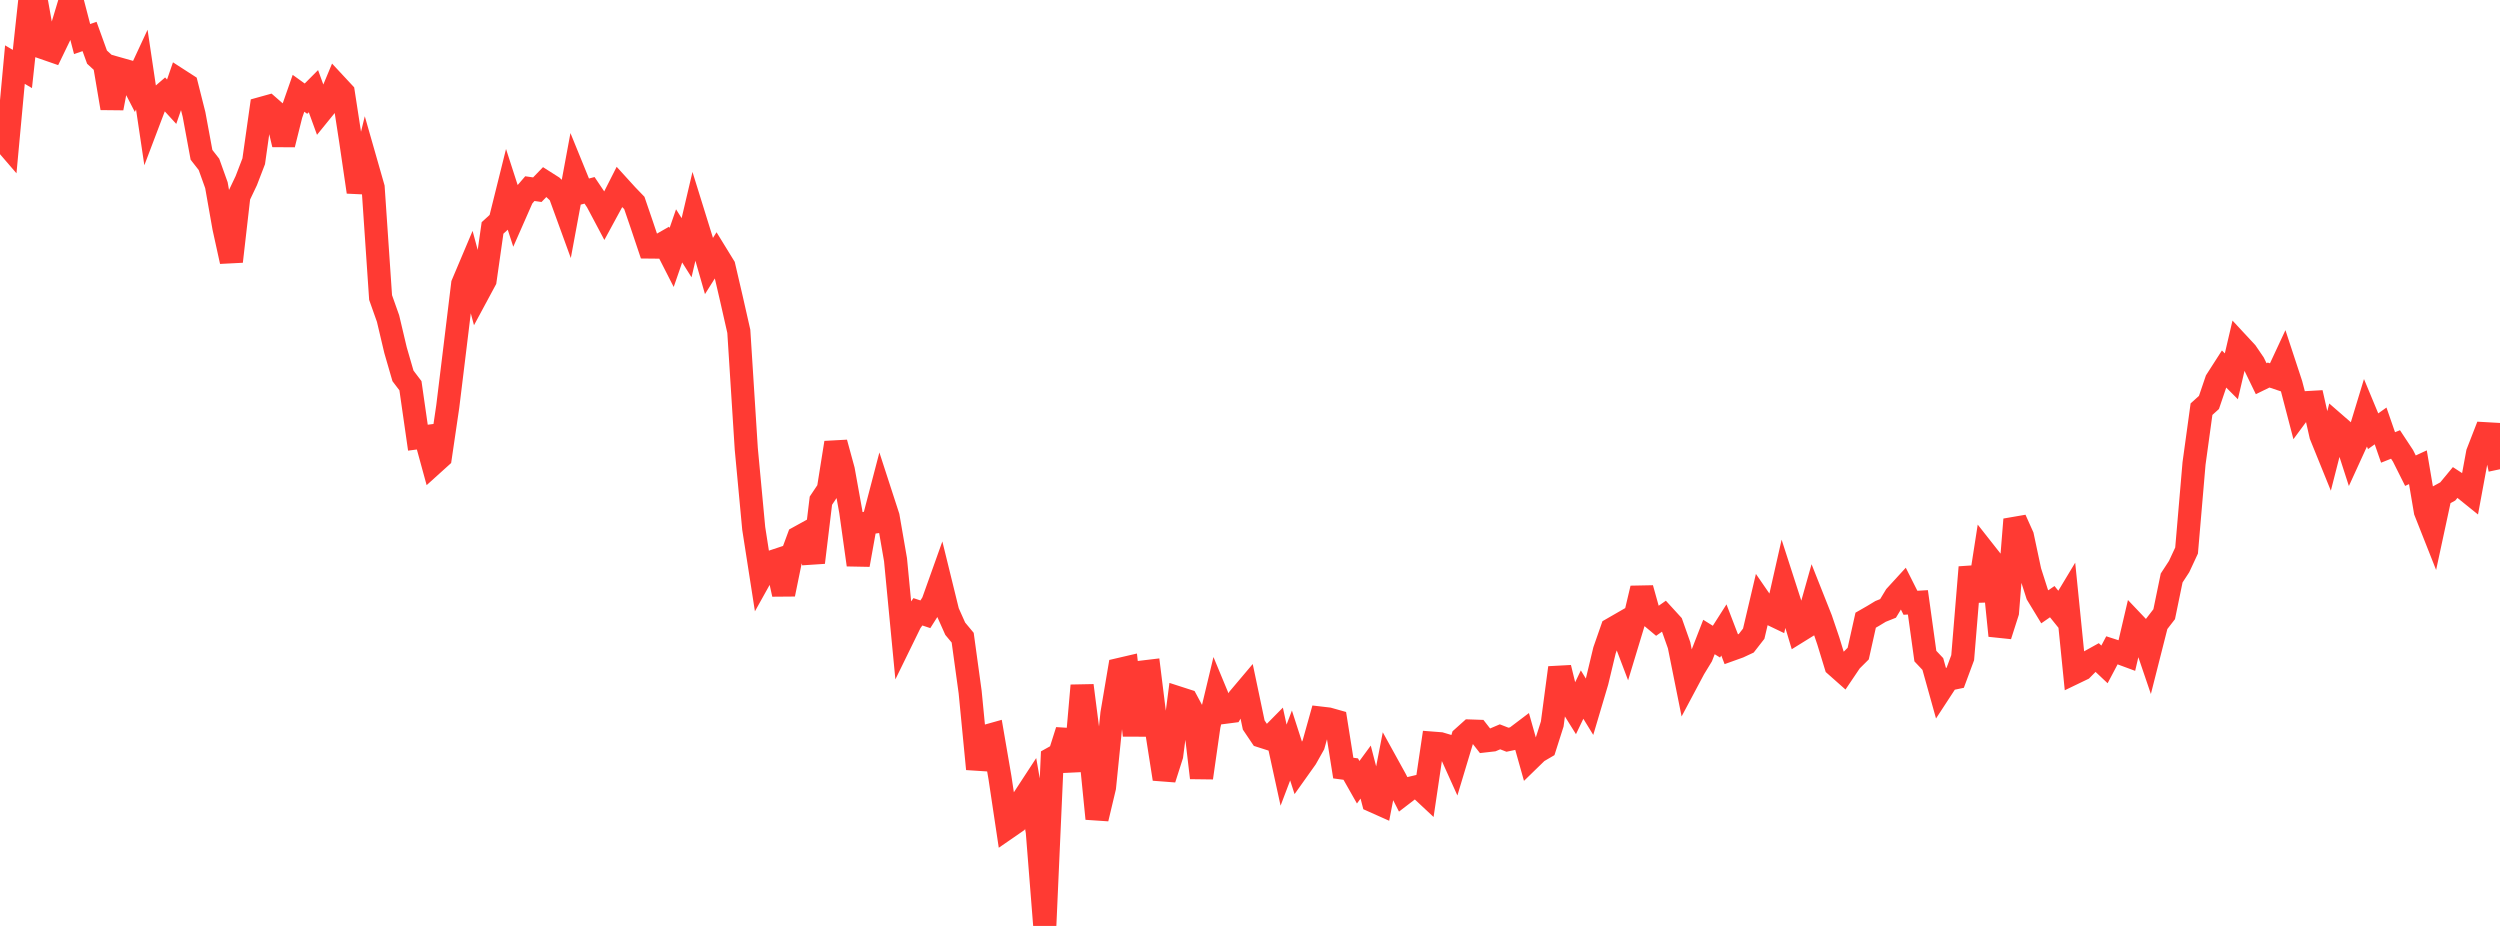<?xml version="1.0" standalone="no"?>
<!DOCTYPE svg PUBLIC "-//W3C//DTD SVG 1.1//EN" "http://www.w3.org/Graphics/SVG/1.1/DTD/svg11.dtd">

<svg width="135" height="50" viewBox="0 0 135 50" preserveAspectRatio="none" 
  xmlns="http://www.w3.org/2000/svg"
  xmlns:xlink="http://www.w3.org/1999/xlink">


<polyline points="0.0, 7.368 0.403, 7.836 0.806, 3.488 1.209, 3.726 1.612, 0.0 2.015, 0.344 2.418, 2.604 2.821, 2.744 3.224, 1.911 3.627, 0.57 4.03, 0.557 4.433, 2.109 4.836, 1.97 5.239, 3.085 5.642, 3.455 6.045, 5.841 6.448, 3.728 6.851, 3.842 7.254, 4.625 7.657, 3.758 8.06, 6.463 8.463, 5.4 8.866, 5.052 9.269, 5.493 9.672, 4.323 10.075, 4.583 10.478, 6.181 10.881, 8.36 11.284, 8.876 11.687, 10.001 12.09, 12.286 12.493, 14.118 12.896, 10.601 13.299, 9.754 13.701, 8.708 14.104, 5.859 14.507, 5.747 14.91, 6.099 15.313, 7.803 15.716, 6.189 16.119, 5.038 16.522, 5.328 16.925, 4.923 17.328, 6.031 17.731, 5.535 18.134, 4.569 18.537, 5.002 18.94, 7.619 19.343, 10.366 19.746, 8.717 20.149, 10.126 20.552, 16.066 20.955, 17.203 21.358, 18.907 21.761, 20.298 22.164, 20.829 22.567, 23.635 22.97, 23.582 23.373, 25.054 23.776, 24.69 24.179, 21.953 24.582, 18.654 24.985, 15.338 25.388, 14.384 25.791, 15.882 26.194, 15.133 26.597, 12.309 27.0, 11.942 27.403, 10.321 27.806, 11.569 28.209, 10.653 28.612, 10.186 29.015, 10.244 29.418, 9.827 29.821, 10.083 30.224, 10.461 30.627, 11.568 31.03, 9.395 31.433, 10.384 31.836, 10.278 32.239, 10.878 32.642, 11.637 33.045, 10.895 33.448, 10.099 33.851, 10.542 34.254, 10.96 34.657, 12.138 35.06, 13.338 35.463, 13.342 35.866, 13.112 36.269, 13.903 36.672, 12.737 37.075, 13.377 37.478, 11.661 37.881, 12.959 38.284, 14.366 38.687, 13.725 39.09, 14.381 39.493, 16.114 39.896, 17.892 40.299, 24.238 40.701, 28.534 41.104, 31.121 41.507, 30.398 41.91, 30.264 42.313, 32.088 42.716, 30.117 43.119, 29.026 43.522, 28.804 43.925, 30.373 44.328, 27.037 44.731, 26.434 45.134, 23.906 45.537, 25.383 45.94, 27.62 46.343, 30.501 46.746, 28.257 47.149, 28.199 47.552, 26.656 47.955, 27.896 48.358, 30.225 48.761, 34.425 49.164, 33.601 49.567, 33.037 49.97, 33.171 50.373, 32.535 50.776, 31.406 51.179, 33.047 51.582, 33.951 51.985, 34.435 52.388, 37.373 52.791, 41.524 53.194, 39.772 53.597, 39.659 54.0, 42.004 54.403, 44.695 54.806, 44.417 55.209, 43.221 55.612, 42.604 56.015, 44.913 56.418, 50.0 56.821, 40.949 57.224, 40.724 57.627, 39.452 58.03, 41.628 58.433, 37.019 58.836, 40.165 59.239, 44.208 59.642, 42.516 60.045, 38.536 60.448, 36.152 60.851, 36.058 61.254, 39.71 61.657, 36.296 62.06, 36.248 62.463, 39.496 62.866, 42.063 63.269, 40.799 63.672, 37.702 64.075, 37.832 64.478, 38.582 64.881, 42.002 65.284, 39.182 65.687, 37.497 66.09, 38.469 66.493, 38.417 66.896, 37.715 67.299, 37.238 67.701, 39.151 68.104, 39.749 68.507, 39.878 68.91, 39.47 69.313, 41.318 69.716, 40.256 70.119, 41.505 70.522, 40.938 70.925, 40.221 71.328, 38.779 71.731, 38.826 72.134, 38.94 72.537, 41.476 72.94, 41.53 73.343, 42.241 73.746, 41.692 74.149, 43.25 74.552, 43.43 74.955, 41.353 75.358, 42.084 75.761, 42.874 76.164, 42.565 76.567, 42.47 76.97, 42.847 77.373, 40.131 77.776, 40.162 78.179, 40.282 78.582, 41.176 78.985, 39.837 79.388, 39.475 79.791, 39.489 80.194, 40.006 80.597, 39.96 81.0, 39.788 81.403, 39.945 81.806, 39.86 82.209, 39.555 82.612, 40.987 83.015, 40.595 83.418, 40.359 83.821, 39.094 84.224, 36.057 84.627, 37.703 85.03, 38.349 85.433, 37.507 85.836, 38.164 86.239, 36.807 86.642, 35.126 87.045, 33.971 87.448, 33.739 87.851, 34.801 88.254, 33.472 88.657, 31.77 89.06, 33.21 89.463, 33.547 89.866, 33.265 90.269, 33.706 90.672, 34.846 91.075, 36.854 91.478, 36.097 91.881, 35.436 92.284, 34.398 92.687, 34.649 93.09, 34.017 93.493, 35.068 93.896, 34.923 94.299, 34.735 94.701, 34.219 95.104, 32.508 95.507, 33.094 95.91, 33.287 96.313, 31.505 96.716, 32.753 97.119, 34.097 97.522, 33.847 97.925, 32.416 98.328, 33.432 98.731, 34.619 99.134, 35.937 99.537, 36.294 99.94, 35.696 100.343, 35.295 100.746, 33.49 101.149, 33.259 101.552, 33.015 101.955, 32.854 102.358, 32.188 102.761, 31.748 103.164, 32.55 103.567, 32.526 103.97, 35.43 104.373, 35.856 104.776, 37.301 105.179, 36.684 105.582, 36.6 105.985, 35.514 106.388, 30.632 106.791, 32.437 107.194, 29.843 107.597, 30.355 108.0, 34.325 108.403, 33.066 108.806, 28.051 109.209, 28.951 109.612, 30.844 110.015, 32.105 110.418, 32.768 110.821, 32.489 111.224, 32.988 111.627, 32.318 112.03, 36.324 112.433, 36.13 112.836, 35.723 113.239, 35.499 113.642, 35.878 114.045, 35.115 114.448, 35.245 114.851, 35.394 115.254, 33.671 115.657, 34.095 116.06, 35.279 116.463, 33.689 116.866, 33.167 117.269, 31.212 117.672, 30.595 118.075, 29.73 118.478, 25.026 118.881, 22.096 119.284, 21.731 119.687, 20.545 120.09, 19.917 120.493, 20.321 120.896, 18.596 121.299, 19.03 121.701, 19.62 122.104, 20.45 122.507, 20.253 122.91, 20.388 123.313, 19.523 123.716, 20.747 124.119, 22.292 124.522, 21.746 124.925, 21.723 125.328, 23.507 125.731, 24.501 126.134, 22.925 126.537, 23.275 126.94, 24.523 127.343, 23.642 127.746, 22.317 128.149, 23.287 128.552, 23 128.955, 24.162 129.358, 24.001 129.761, 24.612 130.164, 25.417 130.567, 25.23 130.97, 27.612 131.373, 28.631 131.776, 26.759 132.179, 26.538 132.582, 26.051 132.985, 26.313 133.388, 26.638 133.791, 24.457 134.194, 23.42 134.597, 23.443 135.0, 25.339" fill="none" stroke="#ff3a33" stroke-width="1.25"/>

</svg>